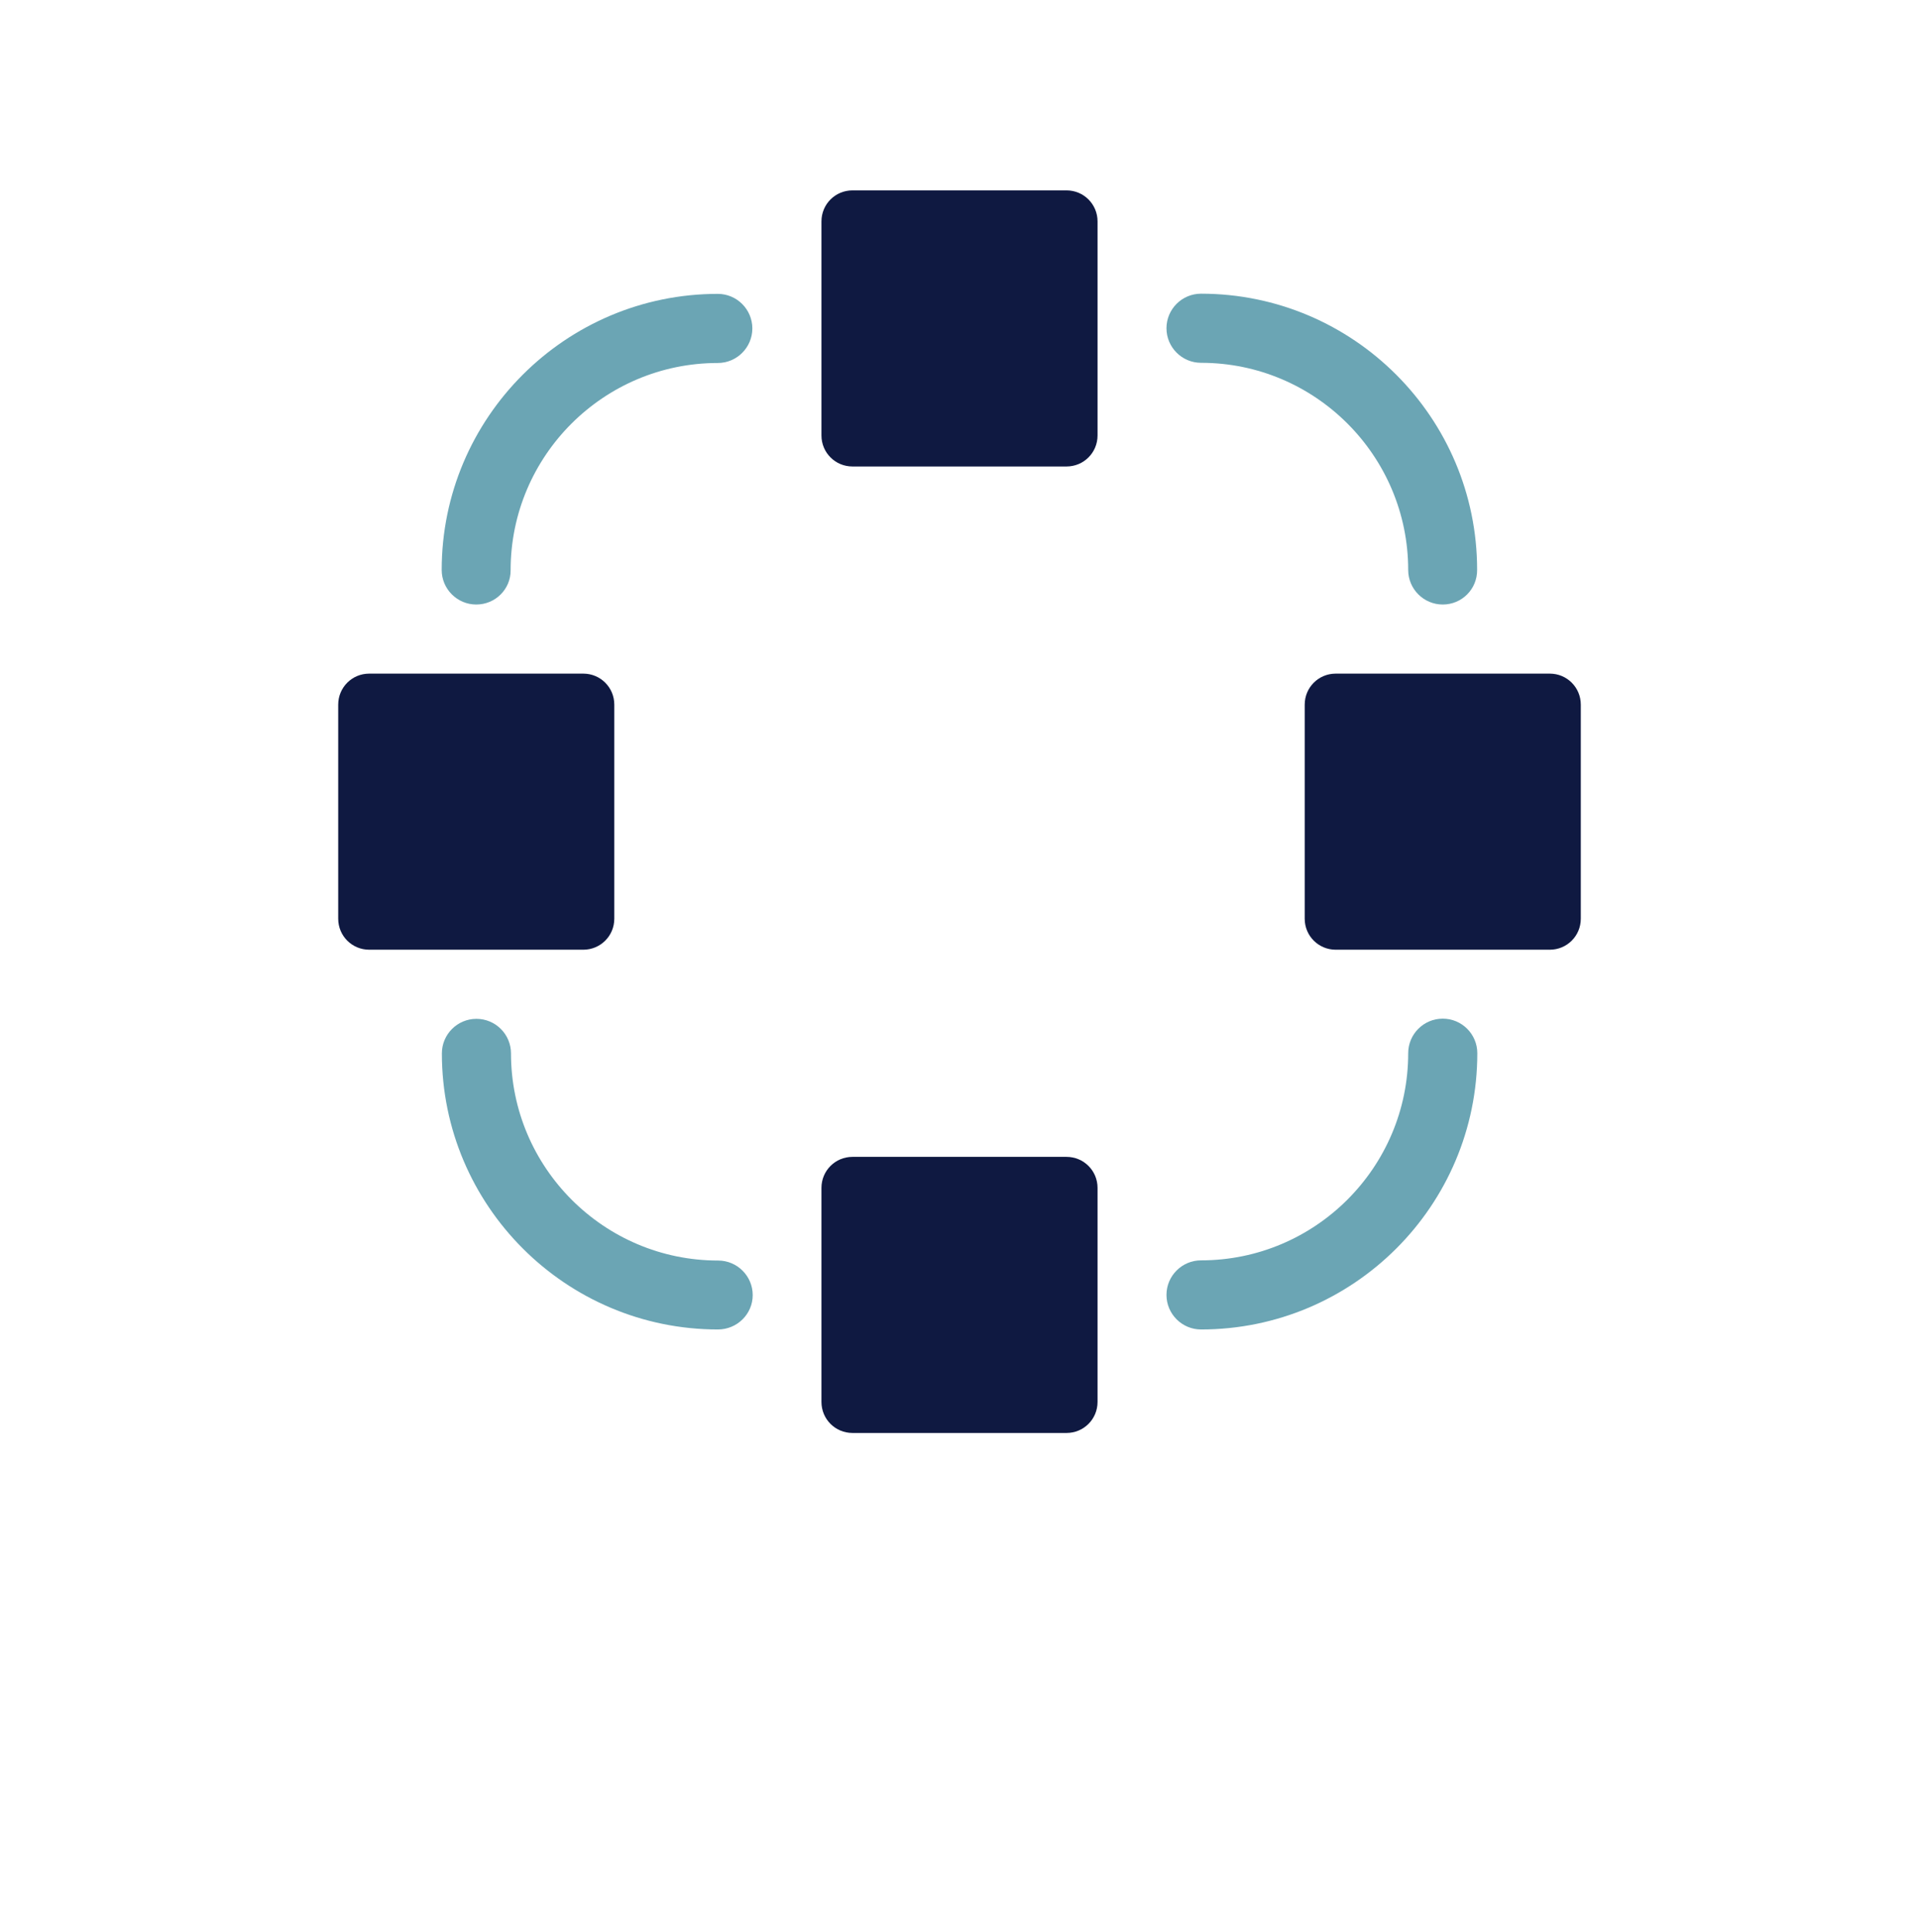 <?xml version="1.0" encoding="utf-8"?>
<svg viewBox="123.848 -9.527 1027.304 1034.184" style="enable-background:new 0 0 1275 850;" xmlns="http://www.w3.org/2000/svg">
  <defs>
    <style type="text/css">
	.st0{fill:#0F1941;}
	.st1{fill:#6BA5B4;}
</style>
  </defs>
  <g>
    <path class="st0" d="M694.8,240.2H580.2c-9.2,0-16.6-7.4-16.6-16.6V109c0-9.2,7.4-16.6,16.6-16.6h114.6c9.2,0,16.6,7.4,16.6,16.6 v114.6C711.4,232.8,704,240.2,694.8,240.2z"/>
    <path class="st0" d="M436.1,498.9H321.5c-9.2,0-16.6-7.4-16.6-16.6V367.7c0-9.2,7.4-16.6,16.6-16.6h114.6c9.2,0,16.6,7.4,16.6,16.6 v114.6C452.7,491.5,445.3,498.9,436.1,498.9z"/>
    <g>
      <path class="st1" d="M378.8,314.1c-10.2,0-18.5-8.3-18.5-18.5c0-81.5,66.3-147.8,147.8-147.8c10.2,0,18.5,8.3,18.5,18.5 s-8.3,18.5-18.5,18.5c-61.1,0-110.9,49.7-110.9,110.9C397.3,305.9,389,314.1,378.8,314.1z"/>
    </g>
    <path class="st0" d="M580.2,609.8h114.6c9.2,0,16.6,7.4,16.6,16.6V741c0,9.2-7.4,16.6-16.6,16.6H580.2c-9.2,0-16.6-7.4-16.6-16.6 V626.4C563.6,617.2,571,609.8,580.2,609.8z"/>
    <path class="st0" d="M838.9,351.1h114.6c9.2,0,16.6,7.4,16.6,16.6v114.6c0,9.2-7.4,16.6-16.6,16.6H838.9c-9.2,0-16.6-7.4-16.6-16.6 V367.7C822.3,358.5,829.7,351.1,838.9,351.1z"/>
    <g>
      <path class="st1" d="M766.8,702.2c-10.2,0-18.5-8.3-18.5-18.5s8.3-18.5,18.5-18.5c61.1,0,110.9-49.7,110.9-110.9 c0-10.2,8.3-18.5,18.5-18.5s18.5,8.3,18.5,18.5C914.7,635.9,848.4,702.2,766.8,702.2z"/>
    </g>
    <g>
      <path class="st1" d="M508.2,702.2c-81.5,0-147.8-66.3-147.8-147.8c0-10.2,8.3-18.5,18.5-18.5s18.5,8.3,18.5,18.5 c0,61.1,49.7,110.9,110.9,110.9c10.2,0,18.5,8.3,18.5,18.5S518.4,702.2,508.2,702.2z"/>
    </g>
    <g>
      <path class="st1" d="M896.2,314.1c-10.2,0-18.5-8.3-18.5-18.5c0-61.1-49.7-110.9-110.9-110.9c-10.2,0-18.5-8.3-18.5-18.5 s8.3-18.5,18.5-18.5c81.5,0,147.8,66.3,147.8,147.8C914.7,305.9,906.4,314.1,896.2,314.1z"/>
    </g>
  </g>
</svg>